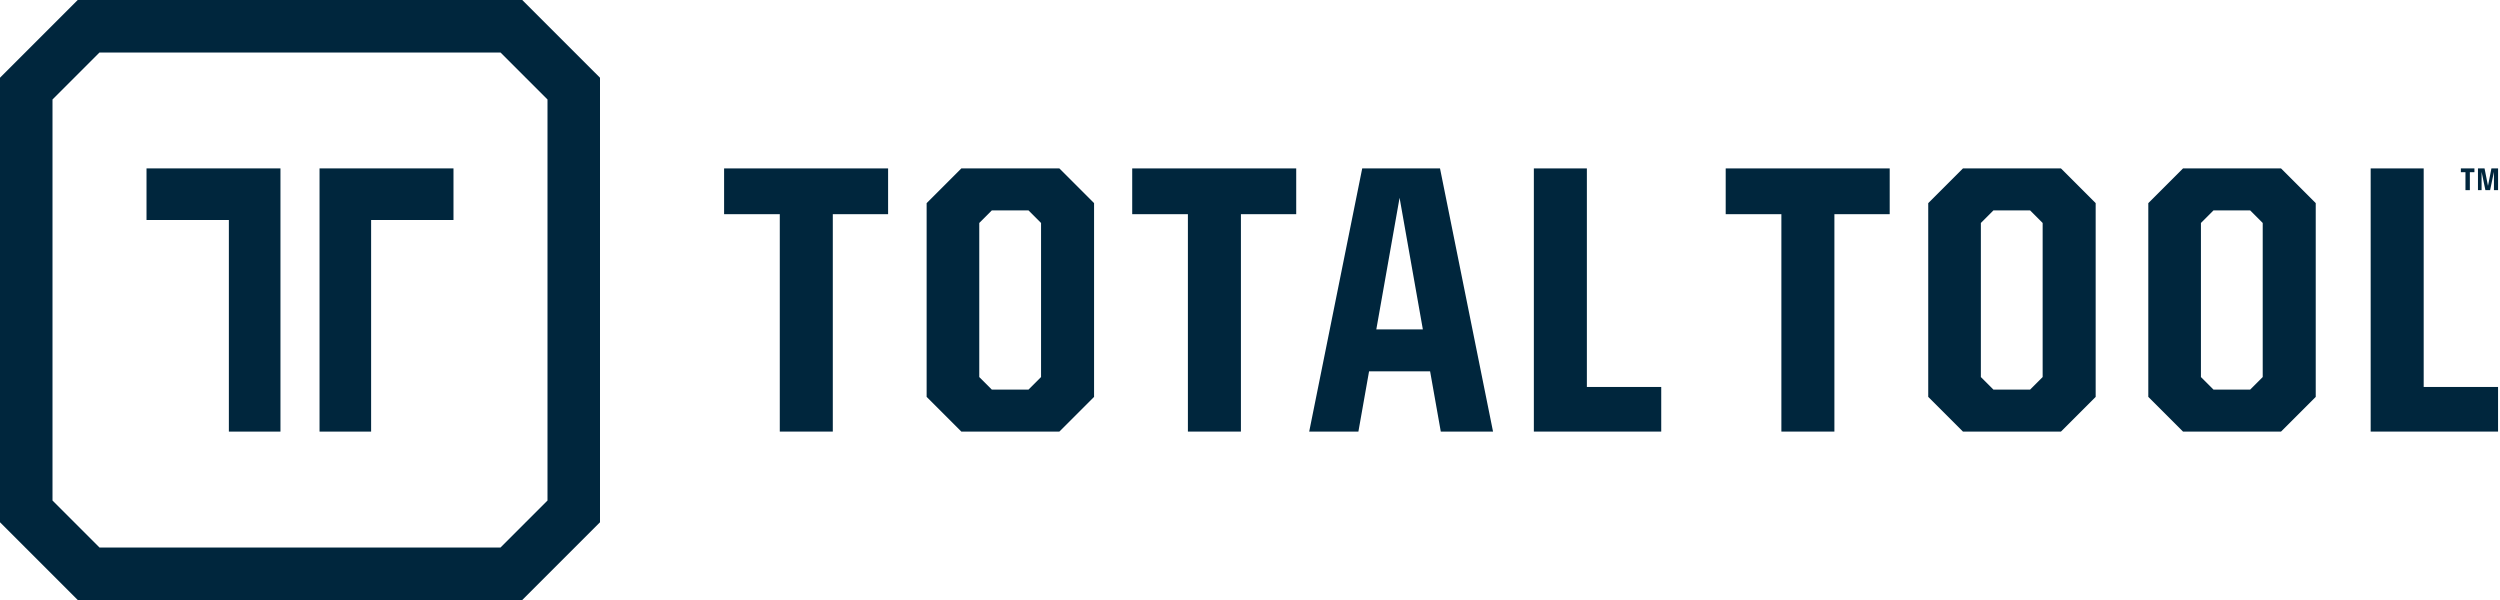 
<svg width="150px" height="36px" viewBox="0 0 150 36" version="1.1" xmlns="http://www.w3.org/2000/svg" xmlns:xlink="http://www.w3.org/1999/xlink">
    <g id="Page-1" stroke="none" stroke-width="1" fill="none" fill-rule="evenodd">
        <g id="total_tool_website_v4d_5_29_2020" transform="translate(-261, -90)" fill="#00263D">
            <g id="Group-89" transform="translate(261, 90)">
                <polygon id="Fill-61" points="46.787 12.851 43.446 12.851 43.446 10.105 53.286 10.105 53.286 12.851 49.968 12.851 49.968 25.895 46.787 25.895"></polygon>
                <path d="M61.708,23.378 L62.463,22.623 L62.463,13.378 L61.708,12.622 L59.511,12.622 L58.756,13.378 L58.756,22.623 L59.511,23.378 L61.708,23.378 Z M55.598,23.813 L55.598,12.188 L57.68,10.105 L63.562,10.105 L65.644,12.188 L65.644,23.813 L63.562,25.895 L57.68,25.895 L55.598,23.813 Z" id="Fill-63"></path>
                <polygon id="Fill-65" points="71.274 12.851 67.933 12.851 67.933 10.105 77.773 10.105 77.773 12.851 74.455 12.851 74.455 25.895 71.274 25.895"></polygon>
                <path d="M82.579,19.762 L85.371,19.762 L83.975,11.867 L82.579,19.762 Z M81.733,10.105 L86.401,10.105 L89.582,25.895 L86.447,25.895 L85.806,22.279 L82.144,22.279 L81.504,25.895 L78.552,25.895 L81.733,10.105 Z" id="Fill-67"></path>
                <polygon id="Fill-69" points="92.031 10.105 95.212 10.105 95.212 23.218 99.674 23.218 99.674 25.895 92.031 25.895"></polygon>
                <polygon id="Fill-71" points="106.883 12.851 103.542 12.851 103.542 10.105 113.382 10.105 113.382 12.851 110.064 12.851 110.064 25.895 106.883 25.895"></polygon>
                <path d="M121.804,23.378 L122.559,22.623 L122.559,13.378 L121.804,12.622 L119.607,12.622 L118.852,13.378 L118.852,22.623 L119.607,23.378 L121.804,23.378 Z M115.694,23.813 L115.694,12.188 L117.777,10.105 L123.658,10.105 L125.74,12.188 L125.74,23.813 L123.658,25.895 L117.777,25.895 L115.694,23.813 Z" id="Fill-73"></path>
                <path d="M135.008,23.378 L135.763,22.623 L135.763,13.378 L135.008,12.622 L132.811,12.622 L132.056,13.378 L132.056,22.623 L132.811,23.378 L135.008,23.378 Z M128.898,23.813 L128.898,12.188 L130.981,10.105 L136.862,10.105 L138.944,12.188 L138.944,23.813 L136.862,25.895 L130.981,25.895 L128.898,23.813 Z" id="Fill-75"></path>
                <polygon id="Fill-77" points="142.24 10.105 145.421 10.105 145.421 23.218 149.883 23.218 149.883 25.895 142.24 25.895"></polygon>
                <polygon id="Fill-79" points="147.928 10.332 147.652 10.332 147.652 10.104 148.465 10.104 148.465 10.332 148.191 10.332 148.191 11.409 147.928 11.409"></polygon>
                <polygon id="Fill-81" points="148.678 10.105 149.073 10.105 149.279 11.154 149.485 10.105 149.884 10.105 149.884 11.409 149.636 11.409 149.636 10.311 149.407 11.409 149.124 11.409 148.895 10.311 148.895 11.409 148.678 11.409"></polygon>
                <polygon id="Fill-83" points="27.209 10.104 27.209 10.104 27.209 13.2 22.267 13.2 22.267 25.896 19.172 25.896 19.172 10.104"></polygon>
                <polygon id="Fill-85" points="16.828 10.104 16.828 10.104 16.828 25.896 13.732 25.896 13.732 13.2 8.791 13.2 8.791 10.104"></polygon>
                <path d="M4.664,0 L0,4.664 L0,31.336 L4.664,36 L31.335,36 L36,31.336 L36,4.664 L31.335,0 L4.664,0 Z M5.969,3.15 L30.031,3.15 L32.85,5.969 L32.85,30.031 L30.031,32.85 L5.969,32.85 L3.15,30.031 L3.15,5.969 L5.969,3.15 Z" id="Fill-87"></path>
            </g>
        </g>
    </g>
</svg>